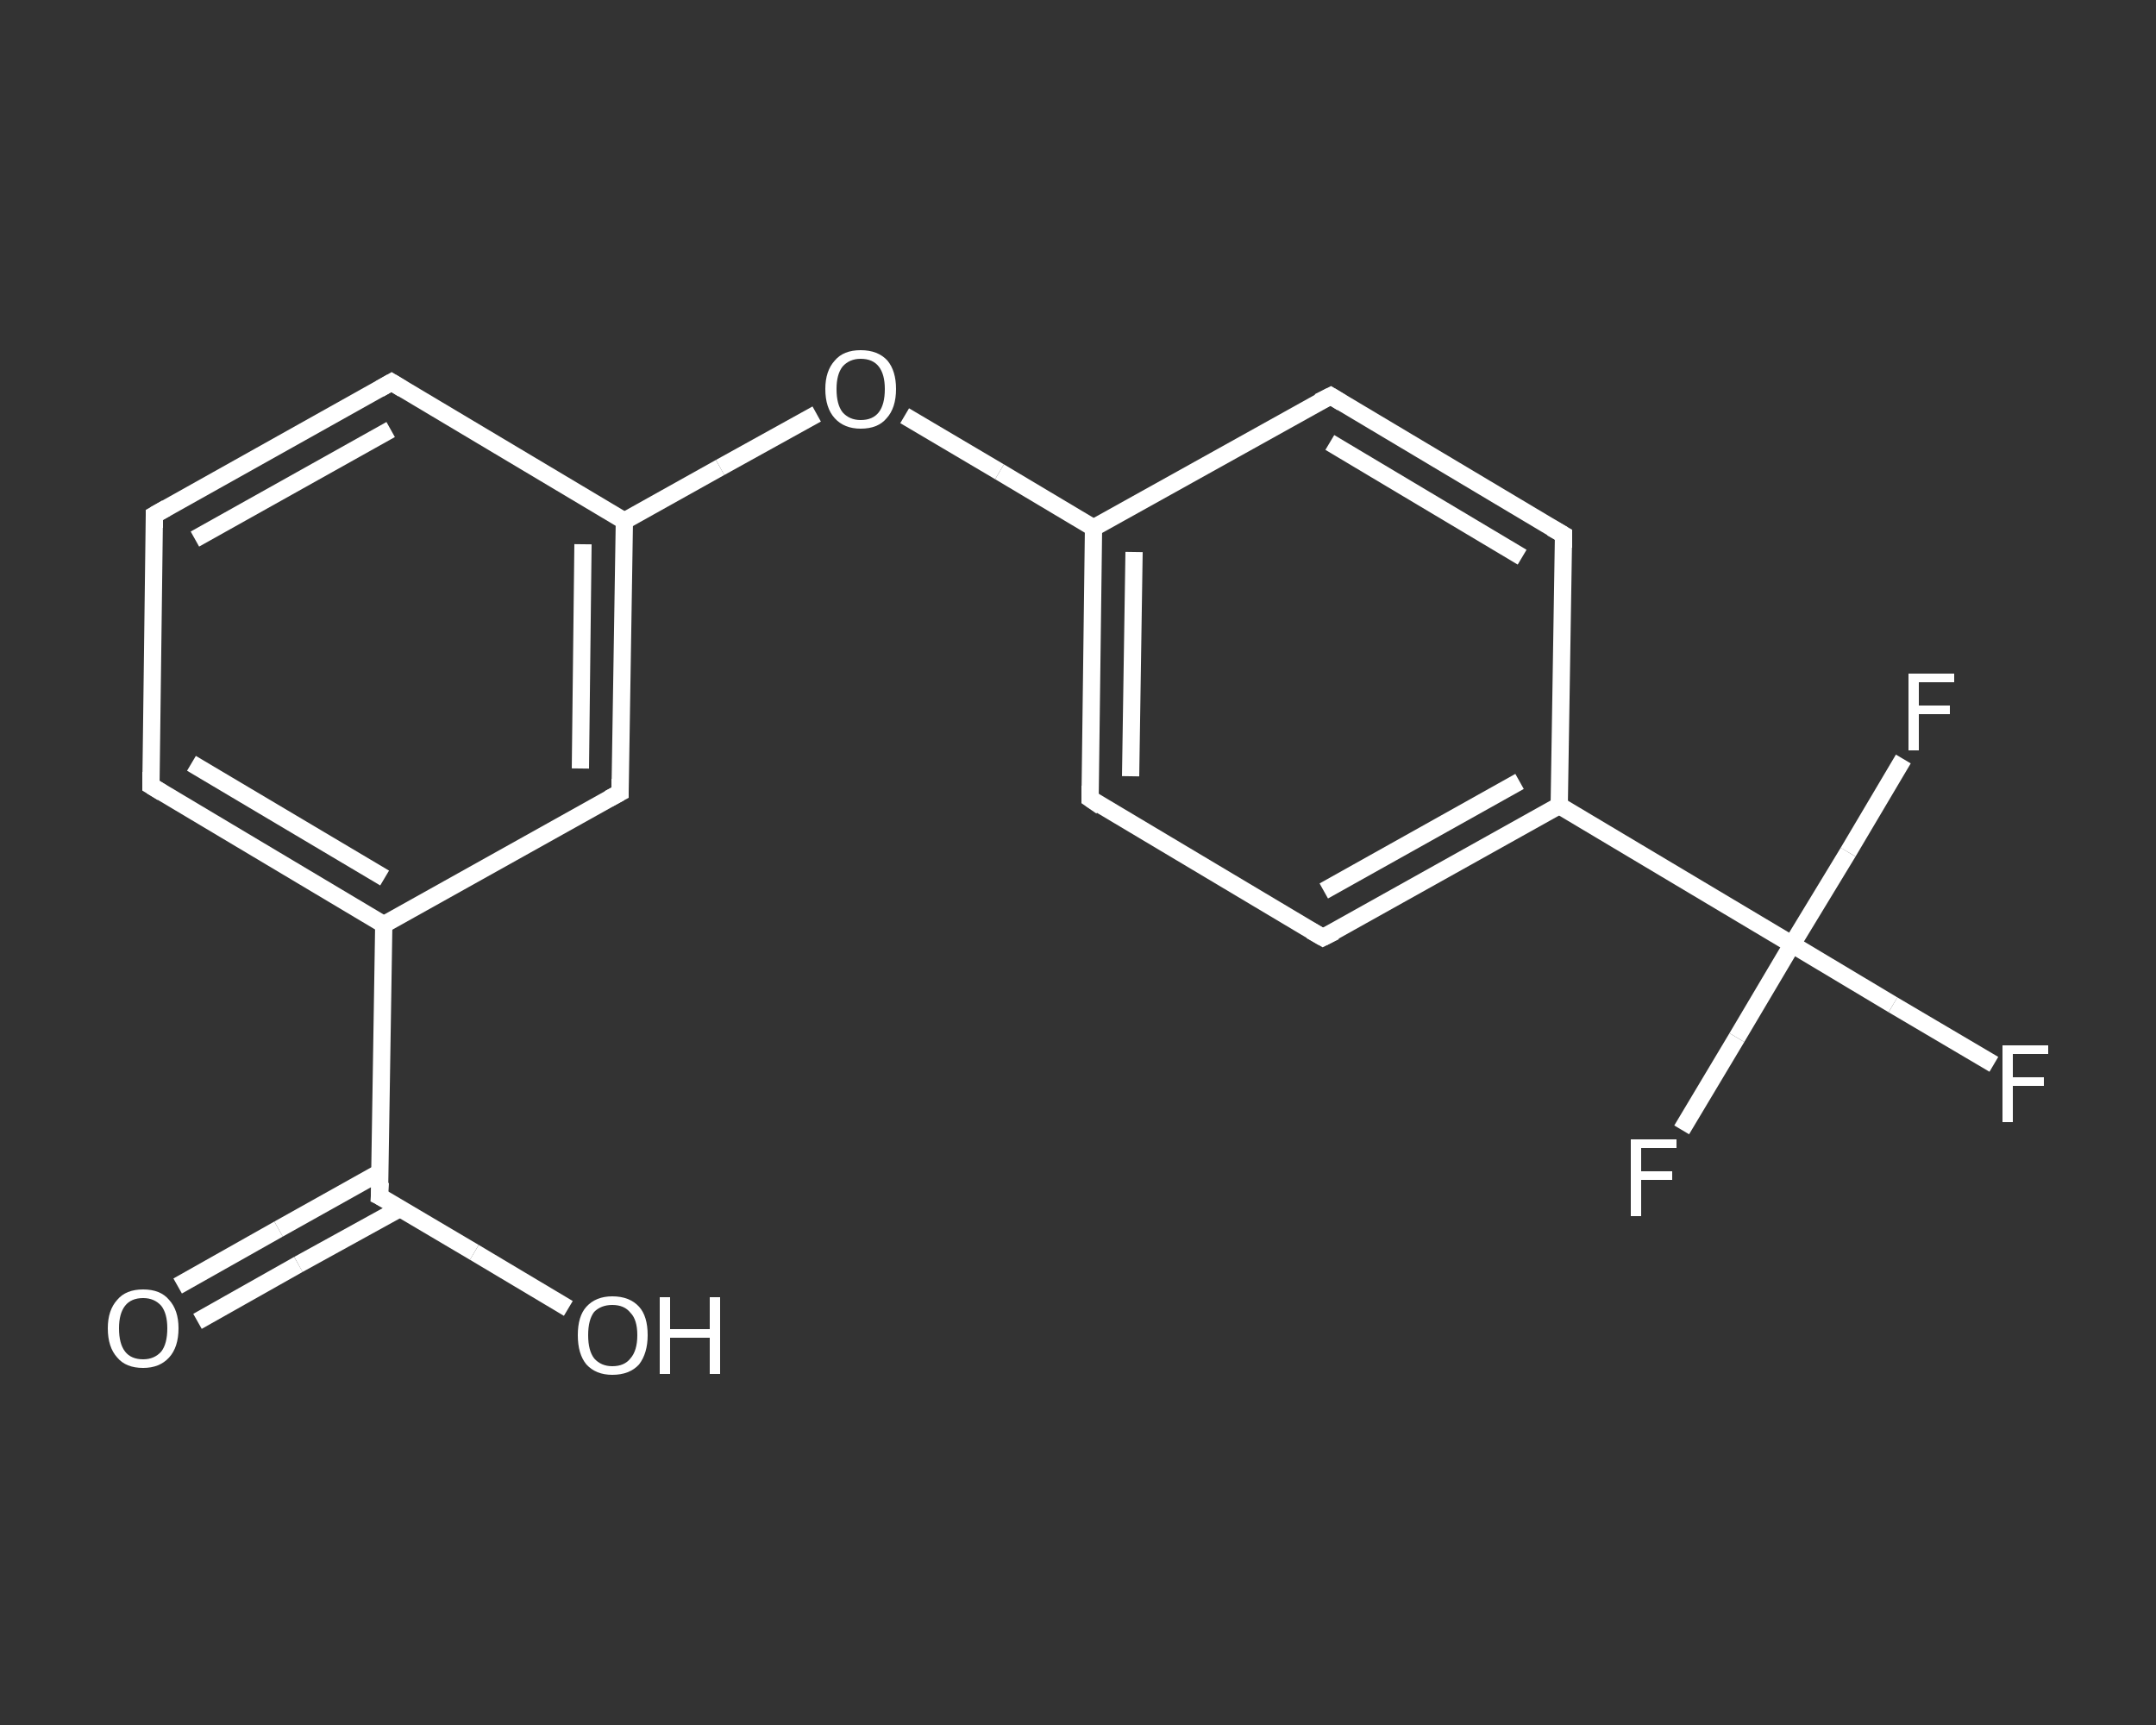<?xml version='1.0' encoding='iso-8859-1'?>
<svg version='1.1' baseProfile='full'
              xmlns='http://www.w3.org/2000/svg'
                      xmlns:rdkit='http://www.rdkit.org/xml'
                      xmlns:xlink='http://www.w3.org/1999/xlink'
                  xml:space='preserve'
width='250px' height='200px' viewBox='0 0 250 200'>
<rect x="0" y="0" width="250" height="200" fill="#333333" stroke="none"/>
<!-- END OF HEADER -->
<rect style='opacity:1.0;fill:transparent;stroke:none' width='250.0' height='200.0' x='0.0' y='0.0'> </rect>
<path class='bond-0 atom-0 atom-1' d='M 20.6,149.1 L 32.3,142.5' style='fill:none;fill-rule:evenodd;stroke:#FFFFFF;stroke-width:2.0px;stroke-linecap:butt;stroke-linejoin:miter;stroke-opacity:1' />
<path class='bond-0 atom-0 atom-1' d='M 32.3,142.5 L 44.1,135.9' style='fill:none;fill-rule:evenodd;stroke:#FFFFFF;stroke-width:2.0px;stroke-linecap:butt;stroke-linejoin:miter;stroke-opacity:1' />
<path class='bond-0 atom-0 atom-1' d='M 22.9,153.2 L 34.6,146.6' style='fill:none;fill-rule:evenodd;stroke:#FFFFFF;stroke-width:2.0px;stroke-linecap:butt;stroke-linejoin:miter;stroke-opacity:1' />
<path class='bond-0 atom-0 atom-1' d='M 34.6,146.6 L 46.4,140.1' style='fill:none;fill-rule:evenodd;stroke:#FFFFFF;stroke-width:2.0px;stroke-linecap:butt;stroke-linejoin:miter;stroke-opacity:1' />
<path class='bond-1 atom-1 atom-2' d='M 44.0,138.7 L 55.0,145.2' style='fill:none;fill-rule:evenodd;stroke:#FFFFFF;stroke-width:2.0px;stroke-linecap:butt;stroke-linejoin:miter;stroke-opacity:1' />
<path class='bond-1 atom-1 atom-2' d='M 55.0,145.2 L 65.9,151.7' style='fill:none;fill-rule:evenodd;stroke:#FFFFFF;stroke-width:2.0px;stroke-linecap:butt;stroke-linejoin:miter;stroke-opacity:1' />
<path class='bond-2 atom-1 atom-3' d='M 44.0,138.7 L 44.5,107.2' style='fill:none;fill-rule:evenodd;stroke:#FFFFFF;stroke-width:2.0px;stroke-linecap:butt;stroke-linejoin:miter;stroke-opacity:1' />
<path class='bond-3 atom-3 atom-4' d='M 44.5,107.2 L 17.5,91.1' style='fill:none;fill-rule:evenodd;stroke:#FFFFFF;stroke-width:2.0px;stroke-linecap:butt;stroke-linejoin:miter;stroke-opacity:1' />
<path class='bond-3 atom-3 atom-4' d='M 44.6,101.8 L 22.2,88.5' style='fill:none;fill-rule:evenodd;stroke:#FFFFFF;stroke-width:2.0px;stroke-linecap:butt;stroke-linejoin:miter;stroke-opacity:1' />
<path class='bond-4 atom-4 atom-5' d='M 17.5,91.1 L 17.9,59.7' style='fill:none;fill-rule:evenodd;stroke:#FFFFFF;stroke-width:2.0px;stroke-linecap:butt;stroke-linejoin:miter;stroke-opacity:1' />
<path class='bond-5 atom-5 atom-6' d='M 17.9,59.7 L 45.4,44.3' style='fill:none;fill-rule:evenodd;stroke:#FFFFFF;stroke-width:2.0px;stroke-linecap:butt;stroke-linejoin:miter;stroke-opacity:1' />
<path class='bond-5 atom-5 atom-6' d='M 22.6,62.5 L 45.3,49.8' style='fill:none;fill-rule:evenodd;stroke:#FFFFFF;stroke-width:2.0px;stroke-linecap:butt;stroke-linejoin:miter;stroke-opacity:1' />
<path class='bond-6 atom-6 atom-7' d='M 45.4,44.3 L 72.4,60.4' style='fill:none;fill-rule:evenodd;stroke:#FFFFFF;stroke-width:2.0px;stroke-linecap:butt;stroke-linejoin:miter;stroke-opacity:1' />
<path class='bond-7 atom-7 atom-8' d='M 72.4,60.4 L 83.5,54.2' style='fill:none;fill-rule:evenodd;stroke:#FFFFFF;stroke-width:2.0px;stroke-linecap:butt;stroke-linejoin:miter;stroke-opacity:1' />
<path class='bond-7 atom-7 atom-8' d='M 83.5,54.2 L 94.7,48.0' style='fill:none;fill-rule:evenodd;stroke:#FFFFFF;stroke-width:2.0px;stroke-linecap:butt;stroke-linejoin:miter;stroke-opacity:1' />
<path class='bond-8 atom-8 atom-9' d='M 104.9,48.2 L 115.9,54.7' style='fill:none;fill-rule:evenodd;stroke:#FFFFFF;stroke-width:2.0px;stroke-linecap:butt;stroke-linejoin:miter;stroke-opacity:1' />
<path class='bond-8 atom-8 atom-9' d='M 115.9,54.7 L 126.8,61.2' style='fill:none;fill-rule:evenodd;stroke:#FFFFFF;stroke-width:2.0px;stroke-linecap:butt;stroke-linejoin:miter;stroke-opacity:1' />
<path class='bond-9 atom-9 atom-10' d='M 126.8,61.2 L 126.4,92.6' style='fill:none;fill-rule:evenodd;stroke:#FFFFFF;stroke-width:2.0px;stroke-linecap:butt;stroke-linejoin:miter;stroke-opacity:1' />
<path class='bond-9 atom-9 atom-10' d='M 131.5,64.0 L 131.1,90.0' style='fill:none;fill-rule:evenodd;stroke:#FFFFFF;stroke-width:2.0px;stroke-linecap:butt;stroke-linejoin:miter;stroke-opacity:1' />
<path class='bond-10 atom-10 atom-11' d='M 126.4,92.6 L 153.4,108.7' style='fill:none;fill-rule:evenodd;stroke:#FFFFFF;stroke-width:2.0px;stroke-linecap:butt;stroke-linejoin:miter;stroke-opacity:1' />
<path class='bond-11 atom-11 atom-12' d='M 153.4,108.7 L 180.8,93.4' style='fill:none;fill-rule:evenodd;stroke:#FFFFFF;stroke-width:2.0px;stroke-linecap:butt;stroke-linejoin:miter;stroke-opacity:1' />
<path class='bond-11 atom-11 atom-12' d='M 153.5,103.3 L 176.2,90.6' style='fill:none;fill-rule:evenodd;stroke:#FFFFFF;stroke-width:2.0px;stroke-linecap:butt;stroke-linejoin:miter;stroke-opacity:1' />
<path class='bond-12 atom-12 atom-13' d='M 180.8,93.4 L 207.8,109.5' style='fill:none;fill-rule:evenodd;stroke:#FFFFFF;stroke-width:2.0px;stroke-linecap:butt;stroke-linejoin:miter;stroke-opacity:1' />
<path class='bond-13 atom-13 atom-14' d='M 207.8,109.5 L 219.5,116.5' style='fill:none;fill-rule:evenodd;stroke:#FFFFFF;stroke-width:2.0px;stroke-linecap:butt;stroke-linejoin:miter;stroke-opacity:1' />
<path class='bond-13 atom-13 atom-14' d='M 219.5,116.5 L 231.2,123.4' style='fill:none;fill-rule:evenodd;stroke:#FFFFFF;stroke-width:2.0px;stroke-linecap:butt;stroke-linejoin:miter;stroke-opacity:1' />
<path class='bond-14 atom-13 atom-15' d='M 207.8,109.5 L 201.4,120.3' style='fill:none;fill-rule:evenodd;stroke:#FFFFFF;stroke-width:2.0px;stroke-linecap:butt;stroke-linejoin:miter;stroke-opacity:1' />
<path class='bond-14 atom-13 atom-15' d='M 201.4,120.3 L 195.0,131.0' style='fill:none;fill-rule:evenodd;stroke:#FFFFFF;stroke-width:2.0px;stroke-linecap:butt;stroke-linejoin:miter;stroke-opacity:1' />
<path class='bond-15 atom-13 atom-16' d='M 207.8,109.5 L 214.3,98.8' style='fill:none;fill-rule:evenodd;stroke:#FFFFFF;stroke-width:2.0px;stroke-linecap:butt;stroke-linejoin:miter;stroke-opacity:1' />
<path class='bond-15 atom-13 atom-16' d='M 214.3,98.8 L 220.7,88.0' style='fill:none;fill-rule:evenodd;stroke:#FFFFFF;stroke-width:2.0px;stroke-linecap:butt;stroke-linejoin:miter;stroke-opacity:1' />
<path class='bond-16 atom-12 atom-17' d='M 180.8,93.4 L 181.3,62.0' style='fill:none;fill-rule:evenodd;stroke:#FFFFFF;stroke-width:2.0px;stroke-linecap:butt;stroke-linejoin:miter;stroke-opacity:1' />
<path class='bond-17 atom-17 atom-18' d='M 181.3,62.0 L 154.3,45.9' style='fill:none;fill-rule:evenodd;stroke:#FFFFFF;stroke-width:2.0px;stroke-linecap:butt;stroke-linejoin:miter;stroke-opacity:1' />
<path class='bond-17 atom-17 atom-18' d='M 176.5,64.6 L 154.2,51.3' style='fill:none;fill-rule:evenodd;stroke:#FFFFFF;stroke-width:2.0px;stroke-linecap:butt;stroke-linejoin:miter;stroke-opacity:1' />
<path class='bond-18 atom-7 atom-19' d='M 72.4,60.4 L 71.9,91.9' style='fill:none;fill-rule:evenodd;stroke:#FFFFFF;stroke-width:2.0px;stroke-linecap:butt;stroke-linejoin:miter;stroke-opacity:1' />
<path class='bond-18 atom-7 atom-19' d='M 67.6,63.1 L 67.3,89.1' style='fill:none;fill-rule:evenodd;stroke:#FFFFFF;stroke-width:2.0px;stroke-linecap:butt;stroke-linejoin:miter;stroke-opacity:1' />
<path class='bond-19 atom-19 atom-3' d='M 71.9,91.9 L 44.5,107.2' style='fill:none;fill-rule:evenodd;stroke:#FFFFFF;stroke-width:2.0px;stroke-linecap:butt;stroke-linejoin:miter;stroke-opacity:1' />
<path class='bond-20 atom-18 atom-9' d='M 154.3,45.9 L 126.8,61.2' style='fill:none;fill-rule:evenodd;stroke:#FFFFFF;stroke-width:2.0px;stroke-linecap:butt;stroke-linejoin:miter;stroke-opacity:1' />
<path d='M 44.6,139.0 L 44.0,138.7 L 44.1,137.1' style='fill:none;stroke:#FFFFFF;stroke-width:2.0px;stroke-linecap:butt;stroke-linejoin:miter;stroke-opacity:1;' />
<path d='M 18.8,91.9 L 17.5,91.1 L 17.5,89.5' style='fill:none;stroke:#FFFFFF;stroke-width:2.0px;stroke-linecap:butt;stroke-linejoin:miter;stroke-opacity:1;' />
<path d='M 17.9,61.2 L 17.9,59.7 L 19.3,58.9' style='fill:none;stroke:#FFFFFF;stroke-width:2.0px;stroke-linecap:butt;stroke-linejoin:miter;stroke-opacity:1;' />
<path d='M 44.0,45.1 L 45.4,44.3 L 46.7,45.1' style='fill:none;stroke:#FFFFFF;stroke-width:2.0px;stroke-linecap:butt;stroke-linejoin:miter;stroke-opacity:1;' />
<path d='M 126.4,91.1 L 126.4,92.6 L 127.7,93.5' style='fill:none;stroke:#FFFFFF;stroke-width:2.0px;stroke-linecap:butt;stroke-linejoin:miter;stroke-opacity:1;' />
<path d='M 152.0,107.9 L 153.4,108.7 L 154.8,108.0' style='fill:none;stroke:#FFFFFF;stroke-width:2.0px;stroke-linecap:butt;stroke-linejoin:miter;stroke-opacity:1;' />
<path d='M 181.3,63.5 L 181.3,62.0 L 179.9,61.2' style='fill:none;stroke:#FFFFFF;stroke-width:2.0px;stroke-linecap:butt;stroke-linejoin:miter;stroke-opacity:1;' />
<path d='M 155.6,46.7 L 154.3,45.9 L 152.9,46.6' style='fill:none;stroke:#FFFFFF;stroke-width:2.0px;stroke-linecap:butt;stroke-linejoin:miter;stroke-opacity:1;' />
<path d='M 71.9,90.3 L 71.9,91.9 L 70.6,92.6' style='fill:none;stroke:#FFFFFF;stroke-width:2.0px;stroke-linecap:butt;stroke-linejoin:miter;stroke-opacity:1;' />
<path class='atom-0' d='M 12.5 154.0
Q 12.5 151.9, 13.6 150.7
Q 14.6 149.5, 16.6 149.5
Q 18.6 149.5, 19.6 150.7
Q 20.7 151.9, 20.7 154.0
Q 20.7 156.2, 19.6 157.4
Q 18.5 158.6, 16.6 158.6
Q 14.6 158.6, 13.6 157.4
Q 12.5 156.2, 12.5 154.0
M 16.6 157.6
Q 17.9 157.6, 18.7 156.7
Q 19.4 155.8, 19.4 154.0
Q 19.4 152.3, 18.7 151.4
Q 17.9 150.5, 16.6 150.5
Q 15.2 150.5, 14.5 151.4
Q 13.8 152.3, 13.8 154.0
Q 13.8 155.8, 14.5 156.7
Q 15.2 157.6, 16.6 157.6
' fill='#FFFFFF'/>
<path class='atom-2' d='M 67.0 154.8
Q 67.0 152.6, 68.0 151.5
Q 69.1 150.3, 71.0 150.3
Q 73.0 150.3, 74.1 151.5
Q 75.1 152.6, 75.1 154.8
Q 75.1 156.9, 74.1 158.2
Q 73.0 159.4, 71.0 159.4
Q 69.1 159.4, 68.0 158.2
Q 67.0 157.0, 67.0 154.8
M 71.0 158.4
Q 72.4 158.4, 73.1 157.5
Q 73.9 156.6, 73.9 154.8
Q 73.9 153.0, 73.1 152.2
Q 72.4 151.3, 71.0 151.3
Q 69.7 151.3, 68.9 152.1
Q 68.2 153.0, 68.2 154.8
Q 68.2 156.6, 68.9 157.5
Q 69.7 158.4, 71.0 158.4
' fill='#FFFFFF'/>
<path class='atom-2' d='M 76.5 150.4
L 77.7 150.4
L 77.7 154.1
L 82.3 154.1
L 82.3 150.4
L 83.5 150.4
L 83.5 159.3
L 82.3 159.3
L 82.3 155.1
L 77.7 155.1
L 77.7 159.3
L 76.5 159.3
L 76.5 150.4
' fill='#FFFFFF'/>
<path class='atom-8' d='M 95.7 45.1
Q 95.7 43.0, 96.8 41.8
Q 97.8 40.6, 99.8 40.6
Q 101.8 40.6, 102.9 41.8
Q 103.9 43.0, 103.9 45.1
Q 103.9 47.3, 102.8 48.5
Q 101.8 49.7, 99.8 49.7
Q 97.9 49.7, 96.8 48.5
Q 95.7 47.3, 95.7 45.1
M 99.8 48.7
Q 101.2 48.7, 101.9 47.8
Q 102.6 46.9, 102.6 45.1
Q 102.6 43.4, 101.9 42.5
Q 101.2 41.6, 99.8 41.6
Q 98.5 41.6, 97.7 42.5
Q 97.0 43.4, 97.0 45.1
Q 97.0 46.9, 97.7 47.8
Q 98.5 48.7, 99.8 48.7
' fill='#FFFFFF'/>
<path class='atom-14' d='M 232.2 121.2
L 237.5 121.2
L 237.5 122.2
L 233.4 122.2
L 233.4 124.9
L 237.0 124.9
L 237.0 125.9
L 233.4 125.9
L 233.4 130.1
L 232.2 130.1
L 232.2 121.2
' fill='#FFFFFF'/>
<path class='atom-15' d='M 189.1 132.1
L 194.4 132.1
L 194.4 133.1
L 190.3 133.1
L 190.3 135.8
L 193.9 135.8
L 193.9 136.8
L 190.3 136.8
L 190.3 141.0
L 189.1 141.0
L 189.1 132.1
' fill='#FFFFFF'/>
<path class='atom-16' d='M 221.3 78.1
L 226.6 78.1
L 226.6 79.1
L 222.5 79.1
L 222.5 81.8
L 226.1 81.8
L 226.1 82.8
L 222.5 82.8
L 222.5 87.0
L 221.3 87.0
L 221.3 78.1
' fill='#FFFFFF'/>
</svg>
